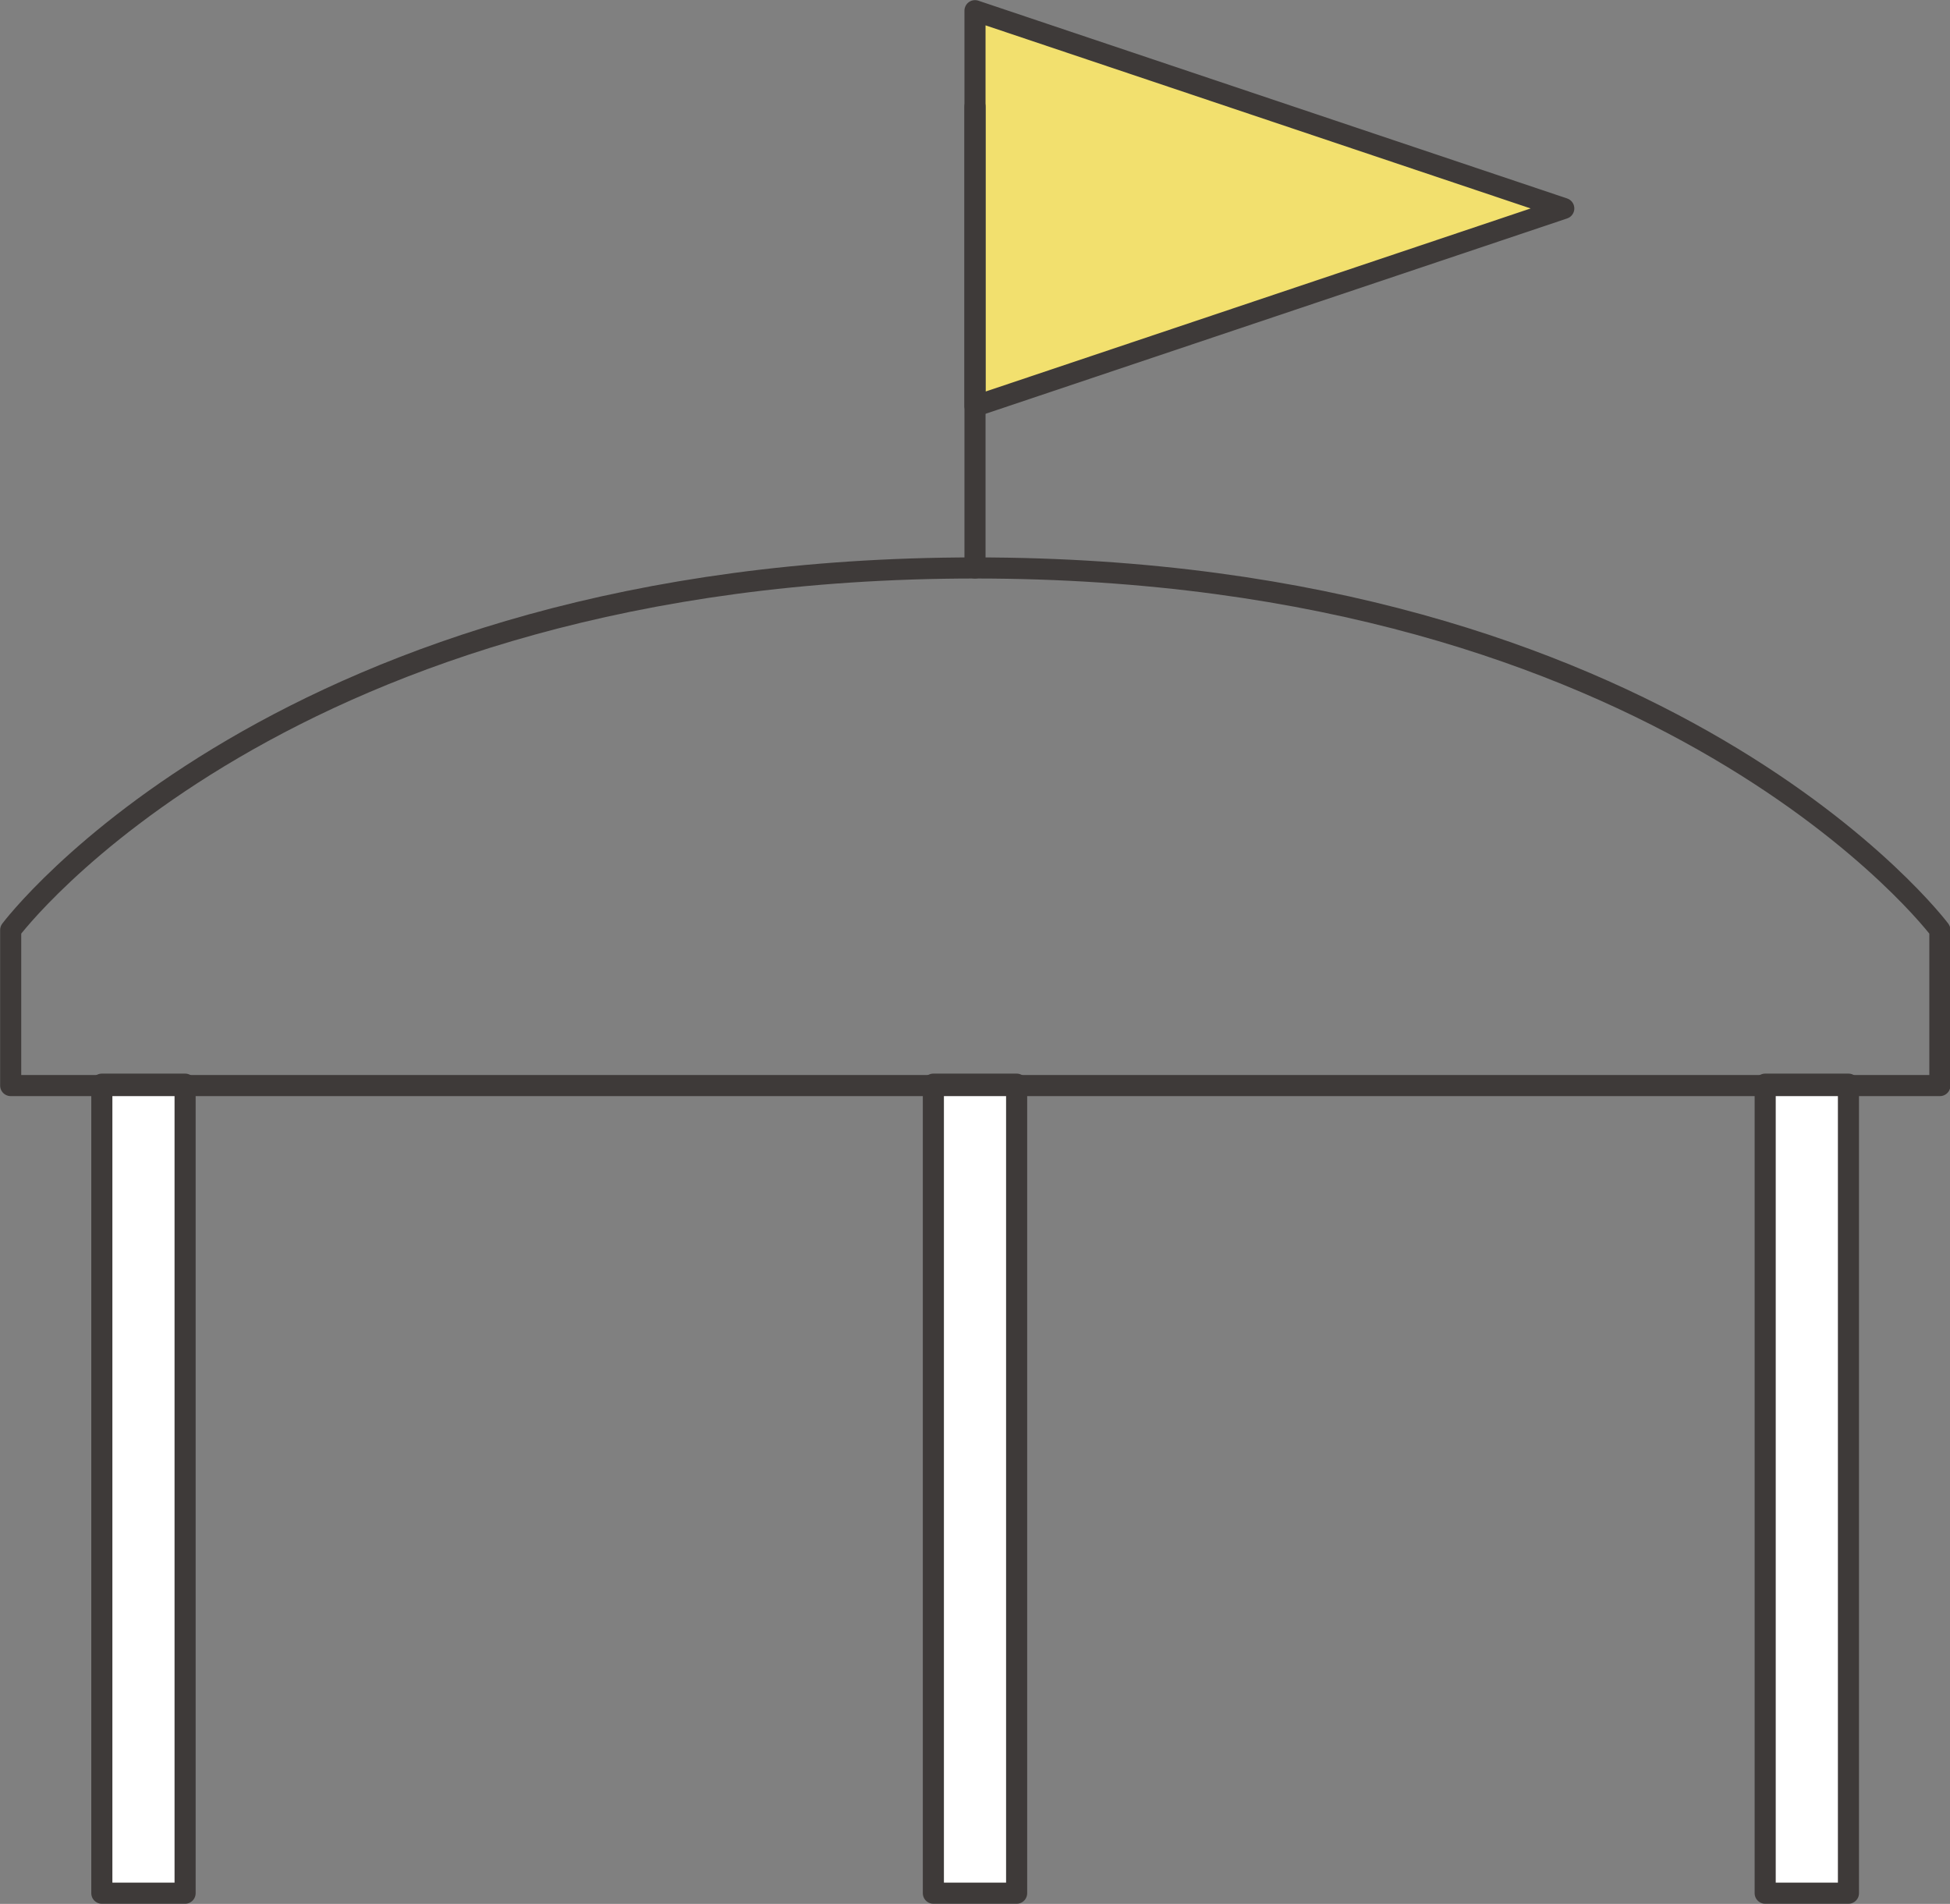 <?xml version="1.0" encoding="UTF-8"?><svg id="_イヤー_2" xmlns="http://www.w3.org/2000/svg" viewBox="0 0 69.32 67.68"><rect x="0" y="0" width="69.32" height="67.68" fill="#808080" stroke="none"/><defs><style>.cls-1{fill:none;stroke-linecap:round;}.cls-1,.cls-2,.cls-3{stroke:#3e3a39;stroke-linejoin:round;stroke-width:.75px;}.cls-2{fill:#f2e06e;}.cls-3{fill:#fff;}</style></defs><g id="_イヤー_1-2"><g><g><rect class="cls-3" x="3.62" y="38.54" width="2.96" height="28.76"/><rect class="cls-3" x="33.18" y="38.54" width="2.96" height="28.76"/><rect class="cls-3" x="62.75" y="38.54" width="2.96" height="28.76"/></g><path class="cls-1" d="M68.95,38.59H.38v-5.53s9.62-12.87,34.29-12.87,34.29,12.87,34.29,12.87v5.53Z"/><polygon class="cls-2" points="55.59 7.41 34.66 14.44 34.66 .38 55.59 7.41"/><line class="cls-1" x1="34.66" y1="3.79" x2="34.66" y2="20.19"/></g></g></svg>